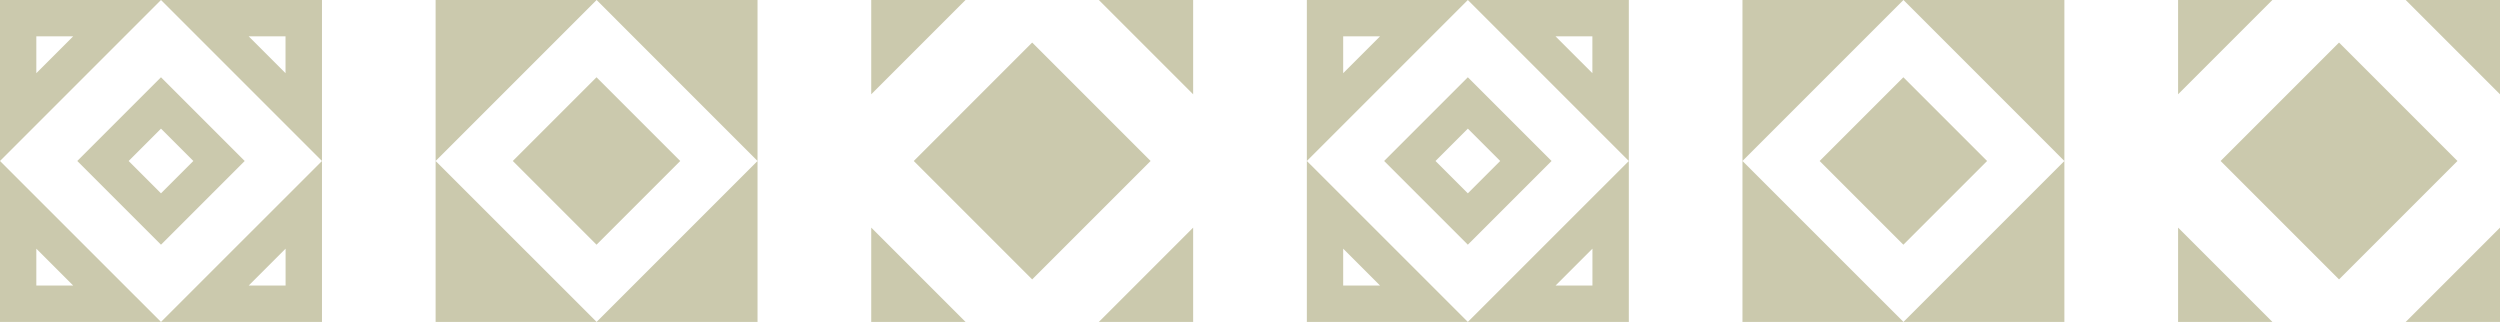 <svg width="1693" height="218" viewBox="0 0 1693 218" fill="none" xmlns="http://www.w3.org/2000/svg">
<path d="M698.988 28.822L618.791 109.02L698.988 189.217L779.186 109.02L698.988 28.822Z" fill="#CBC9AD"/>
<path d="M744.141 0L808 63.859V0H744.141Z" fill="#CBC9AD"/>
<path d="M590 218H653.859L590 154.141V218Z" fill="#CBC9AD"/>
<path d="M590 0V63.859L653.859 0H590Z" fill="#CBC9AD"/>
<path d="M744.141 218H808V154.141L744.141 218Z" fill="#CBC9AD"/>
<path d="M404.02 218H513V109.02L404.02 218Z" fill="#CBC9AD"/>
<path d="M404.02 0L513 109.02V0H404.02Z" fill="#CBC9AD"/>
<path d="M295 0V109.02L404.02 0H295Z" fill="#CBC9AD"/>
<path d="M403.96 52.324L347.264 109.02L403.96 165.716L460.656 109.02L403.96 52.324Z" fill="#CBC9AD"/>
<path d="M295 218H404.02L295 109.02V218Z" fill="#CBC9AD"/>
<path d="M193.399 168.402V193.359H168.442L193.399 168.402ZM109.02 218H218.04V109.02L109.02 218Z" fill="#CBC9AD"/>
<path d="M168.402 24.601H193.36V49.558L168.402 24.601ZM109.02 0L218.04 109.02V0H109.02Z" fill="#CBC9AD"/>
<path d="M24.601 24.601H49.558L24.601 49.558V24.601ZM0 0V109.02L109.02 0H0Z" fill="#CBC9AD"/>
<path d="M109.02 87.113L130.927 109.02L109.02 130.927L87.113 109.02L109.02 87.113ZM109.02 52.331L52.331 109.02L109.02 165.708L165.708 109.02L109.02 52.331Z" fill="#CBC9AD"/>
<path d="M24.601 168.402L49.558 193.359H24.601V168.402ZM0 218H109.02L0 109.02V218Z" fill="#CBC9AD"/>
<path d="M1583.99 28.822L1503.79 109.02L1583.99 189.217L1664.19 109.02L1583.99 28.822Z" fill="#CBC9AD"/>
<path d="M1629.14 0L1693 63.859V0H1629.14Z" fill="#CBC9AD"/>
<path d="M1475 218H1538.86L1475 154.141V218Z" fill="#CBC9AD"/>
<path d="M1475 0V63.859L1538.86 0H1475Z" fill="#CBC9AD"/>
<path d="M1629.14 218H1693V154.141L1629.14 218Z" fill="#CBC9AD"/>
<path d="M1289.02 218H1398V109.02L1289.02 218Z" fill="#CBC9AD"/>
<path d="M1289.02 0L1398 109.02V0H1289.02Z" fill="#CBC9AD"/>
<path d="M1180 0V109.02L1289.02 0H1180Z" fill="#CBC9AD"/>
<path d="M1288.96 52.324L1232.26 109.02L1288.96 165.716L1345.66 109.02L1288.96 52.324Z" fill="#CBC9AD"/>
<path d="M1180 218H1289.02L1180 109.02V218Z" fill="#CBC9AD"/>
<path d="M1078.4 168.402V193.359H1053.44L1078.4 168.402ZM994.02 218H1103.04V109.02L994.02 218Z" fill="#CBC9AD"/>
<path d="M1053.4 24.601H1078.36V49.558L1053.4 24.601ZM994.02 0L1103.04 109.02V0H994.02Z" fill="#CBC9AD"/>
<path d="M909.601 24.601H934.558L909.601 49.558V24.601ZM885 0V109.02L994.02 0H885Z" fill="#CBC9AD"/>
<path d="M994.02 87.113L1015.93 109.02L994.02 130.927L972.113 109.02L994.02 87.113ZM994.02 52.331L937.331 109.02L994.02 165.708L1050.71 109.02L994.02 52.331Z" fill="#CBC9AD"/>
<path d="M909.601 168.402L934.558 193.359H909.601V168.402ZM885 218H994.02L885 109.02V218Z" fill="#CBC9AD"/>
</svg>
